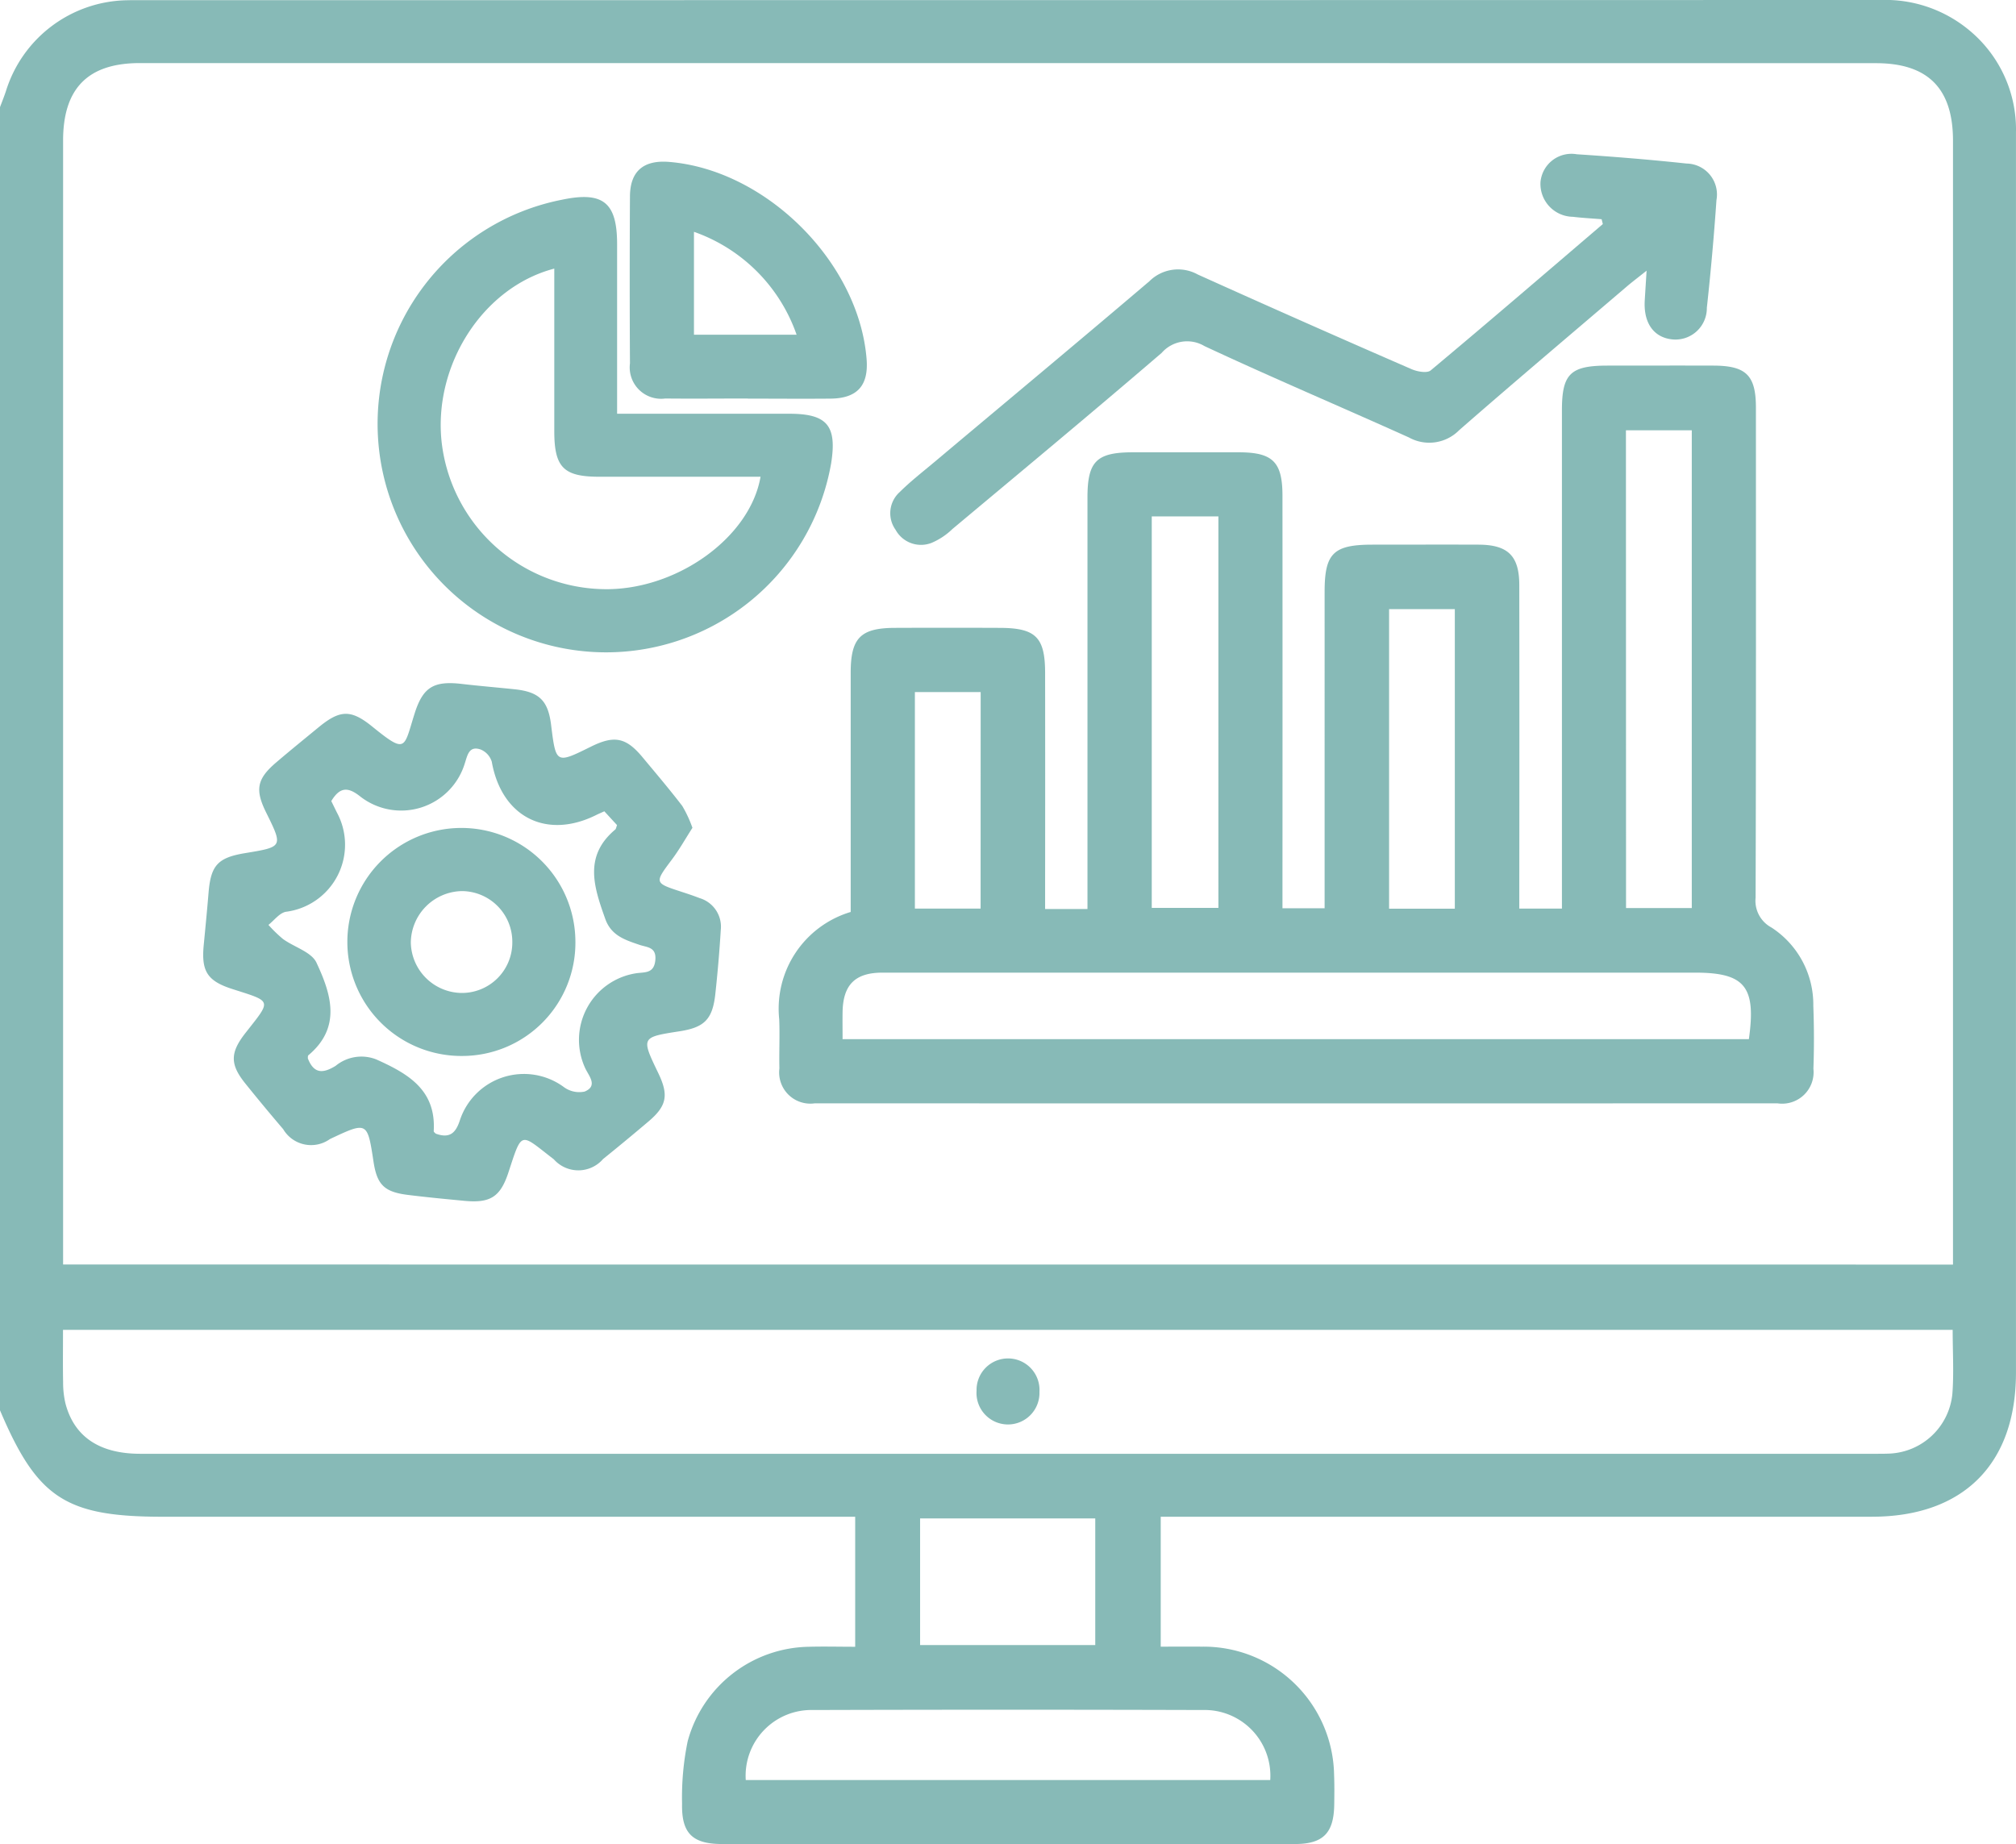 <svg data-name="Group 38" xmlns="http://www.w3.org/2000/svg" width="118.231" height="108.165"><defs><clipPath id="a"><path data-name="Rectangle 62" fill="#87bab7" d="M0 0h118.231v108.165H0z"/></clipPath></defs><g data-name="Group 37" clip-path="url(#a)" fill="#87bab7"><path data-name="Path 48" d="M0 6.286c.118-.317.247-.631.351-.952A7.57 7.57 0 017.428.015q.231-.006.462-.006 51.2 0 102.4-.009a7.7 7.7 0 015.22 1.792 7.545 7.545 0 012.719 5.995v72.731c0 5.354-3.089 8.443-8.45 8.444H68.072v7.621c.822 0 1.618-.007 2.414 0a7.651 7.651 0 017.754 7.533c.023.576.016 1.154.008 1.732-.024 1.669-.648 2.308-2.3 2.311q-8.139.012-16.278 0H42.353c-1.737 0-2.389-.623-2.352-2.363a16.268 16.268 0 01.327-3.657 7.492 7.492 0 017.126-5.55c.876-.023 1.754 0 2.7 0v-7.626h-40.6c-5.7 0-7.365-1.085-9.554-6.243V6.286m114.536 67.886V8.249c0-3.06-1.471-4.542-4.513-4.543Q59.11 3.7 8.2 3.7c-3.041 0-4.5 1.48-4.5 4.549v65.919zm-.02 3.828H3.695c0 1.081-.013 2.078.006 3.075a5.345 5.345 0 00.14 1.252c.514 1.949 2 2.943 4.385 2.943h101.788c.269 0 .539 0 .808-.012a3.877 3.877 0 003.677-3.5c.094-1.219.018-2.451.018-3.753m-40.022 26.4a3.856 3.856 0 00-3.95-4.106q-11.428-.034-22.857 0a3.856 3.856 0 00-3.952 4.106zM53.96 96.49h10.273v-7.429H53.96z"/><path data-name="Path 49" d="M49.89 53.499V39.462c0-2.042.574-2.628 2.592-2.635q3.059-.012 6.118 0c2.139 0 2.689.539 2.692 2.642q.008 6.233 0 12.467v1.381h2.484v-24.13c0-2.128.528-2.655 2.656-2.658q3.117-.005 6.233 0c1.977.005 2.545.565 2.547 2.537q.007 11.37 0 22.74v1.466h2.472V34.711c0-2.259.516-2.763 2.8-2.765 2.078 0 4.156-.008 6.233 0 1.723.009 2.382.658 2.384 2.376q.012 8.831 0 17.661v1.31h2.5V24.074c0-2.144.491-2.626 2.659-2.63 2.078 0 4.155-.007 6.233 0 1.916.008 2.485.573 2.485 2.468 0 9.581.012 19.162-.019 28.743a1.778 1.778 0 00.93 1.747 5.389 5.389 0 012.455 4.592c.046 1.23.05 2.463.006 3.693a1.845 1.845 0 01-2.116 2.027q-28.223.01-56.447 0a1.83 1.83 0 01-2.078-2.047c-.022-.962.028-1.925-.011-2.885a5.923 5.923 0 014.179-6.288m-.478 7.455h53.166c.435-3.084-.237-3.9-3.151-3.9H51.753c-1.61 0-2.313.718-2.339 2.318-.008.5 0 .991 0 1.573m45.947-7.678h3.856V25.237h-3.862zm-27.815-.01h3.909V30.29h-3.908zM85.32 35.727h-3.855v17.57h3.855zm-27.807 4.865h-3.858v12.7h3.854z"/><path data-name="Path 50" d="M40.606 48.559c-.393.612-.76 1.267-1.207 1.863-1.019 1.362-1.03 1.362.544 1.877.365.119.73.24 1.088.379a1.75 1.75 0 011.24 1.867 78.938 78.938 0 01-.324 3.793c-.167 1.461-.649 1.927-2.094 2.151-2.258.351-2.258.351-1.246 2.455.619 1.288.5 1.922-.574 2.833q-1.32 1.12-2.667 2.207a1.919 1.919 0 01-2.887.013c-1.984-1.521-1.84-1.74-2.658.76-.473 1.445-1.062 1.821-2.58 1.677-1.11-.105-2.221-.211-3.327-.349-1.38-.172-1.8-.6-2.006-1.932-.362-2.377-.362-2.377-2.558-1.343a1.9 1.9 0 01-2.742-.58 117.322 117.322 0 01-2.21-2.665c-.909-1.125-.919-1.811 0-2.98 1.535-1.958 1.586-1.818-.767-2.573-1.471-.471-1.828-1.041-1.685-2.56.1-1.034.2-2.067.286-3.1.134-1.6.542-2.049 2.155-2.315 2.216-.366 2.216-.366 1.22-2.383-.659-1.334-.542-1.965.581-2.926.818-.7 1.656-1.378 2.487-2.062 1.254-1.032 1.894-1.074 3.154-.052 2.027 1.644 1.839 1.278 2.491-.776.491-1.546 1.128-1.913 2.763-1.723 1.031.12 2.066.206 3.1.314 1.438.151 1.96.662 2.136 2.08.286 2.3.286 2.3 2.338 1.285 1.368-.678 2.057-.543 3.02.614.788.946 1.585 1.885 2.334 2.861a7.1 7.1 0 01.6 1.293m-21.184-1.578c.1.2.215.441.333.677a3.966 3.966 0 01-2.987 5.818c-.376.064-.688.5-1.03.769a8.022 8.022 0 00.853.828c.657.478 1.67.759 1.964 1.388.853 1.823 1.49 3.784-.474 5.431-.043.036-.026.142-.032.183.357.922.9.887 1.631.437a2.377 2.377 0 012.383-.376c1.858.834 3.516 1.783 3.368 4.208 0 .053.089.112.117.145.812.295 1.174-.021 1.423-.8a3.954 3.954 0 016.09-1.933 1.518 1.518 0 001.223.265c.773-.323.271-.885.048-1.336a3.952 3.952 0 013.041-5.612c.485-.056.98 0 1.054-.754.077-.782-.478-.751-.92-.9-.839-.288-1.662-.533-2.015-1.524-.661-1.858-1.282-3.676.583-5.241.052-.043.059-.139.107-.261l-.745-.81c-.2.091-.34.149-.475.217-2.934 1.46-5.553.11-6.126-3.124a1.134 1.134 0 00-.648-.716c-.7-.245-.78.354-.939.828a3.9 3.9 0 01-6.146 1.911c-.719-.567-1.188-.531-1.681.287"/><path data-name="Path 51" d="M36.192 24.268h10.1c2.214 0 2.8.692 2.453 2.9A13.4 13.4 0 1132.97 11.712c2.4-.5 3.219.166 3.221 2.6v9.951m-3.689-8.507c-4.2 1.1-7.1 5.681-6.6 10.187a9.732 9.732 0 009.434 8.612c4.247.117 8.641-2.97 9.267-6.592h-9.452c-2.1 0-2.642-.546-2.644-2.67v-9.536"/><path data-name="Path 52" d="M93.929 12.858c-.562-.046-1.126-.074-1.685-.142a1.93 1.93 0 01-1.9-2.039 1.824 1.824 0 012.127-1.629c2.149.14 4.3.314 6.437.544a1.814 1.814 0 011.756 2.142q-.218 3.164-.564 6.319a1.841 1.841 0 01-2.053 1.851c-1.069-.121-1.664-.969-1.589-2.271.028-.5.062-.992.109-1.757-.5.4-.85.662-1.178.943-3.277 2.8-6.569 5.577-9.813 8.412a2.462 2.462 0 01-2.947.428c-3.991-1.8-8.025-3.507-11.992-5.36a1.983 1.983 0 00-2.51.4c-4.056 3.483-8.17 6.9-12.271 10.33a4 4 0 01-1.236.818 1.7 1.7 0 01-2.1-.777 1.668 1.668 0 01.251-2.215c.626-.621 1.328-1.167 2.006-1.736 4.212-3.538 8.439-7.057 12.629-10.622a2.387 2.387 0 012.842-.395 986.089 986.089 0 0012.538 5.552c.332.145.908.248 1.12.071 3.389-2.832 6.737-5.713 10.094-8.583l-.072-.287"/><path data-name="Path 53" d="M43.859 23.374c-1.615 0-3.23.016-4.845 0a1.84 1.84 0 01-2.069-2.06q-.029-4.9 0-9.8c.009-1.475.8-2.139 2.294-2.017 5.7.463 11.137 5.895 11.584 11.571.122 1.551-.551 2.3-2.121 2.313-1.615.015-3.23 0-4.844 0m-3.16-9.785v6.037h6.02a9.817 9.817 0 00-6.022-6.037"/><path data-name="Path 54" d="M60.96 81.635a1.847 1.847 0 11-3.688-.064 1.846 1.846 0 113.688.064"/><path data-name="Path 55" d="M33.745 55.204a6.642 6.642 0 01-6.609 6.732 6.687 6.687 0 116.609-6.732m-3.7.084a2.974 2.974 0 00-2.959-3.022 3.052 3.052 0 00-2.993 3.024 3.016 3.016 0 002.933 2.95 2.956 2.956 0 003.019-2.951"/></g></svg>